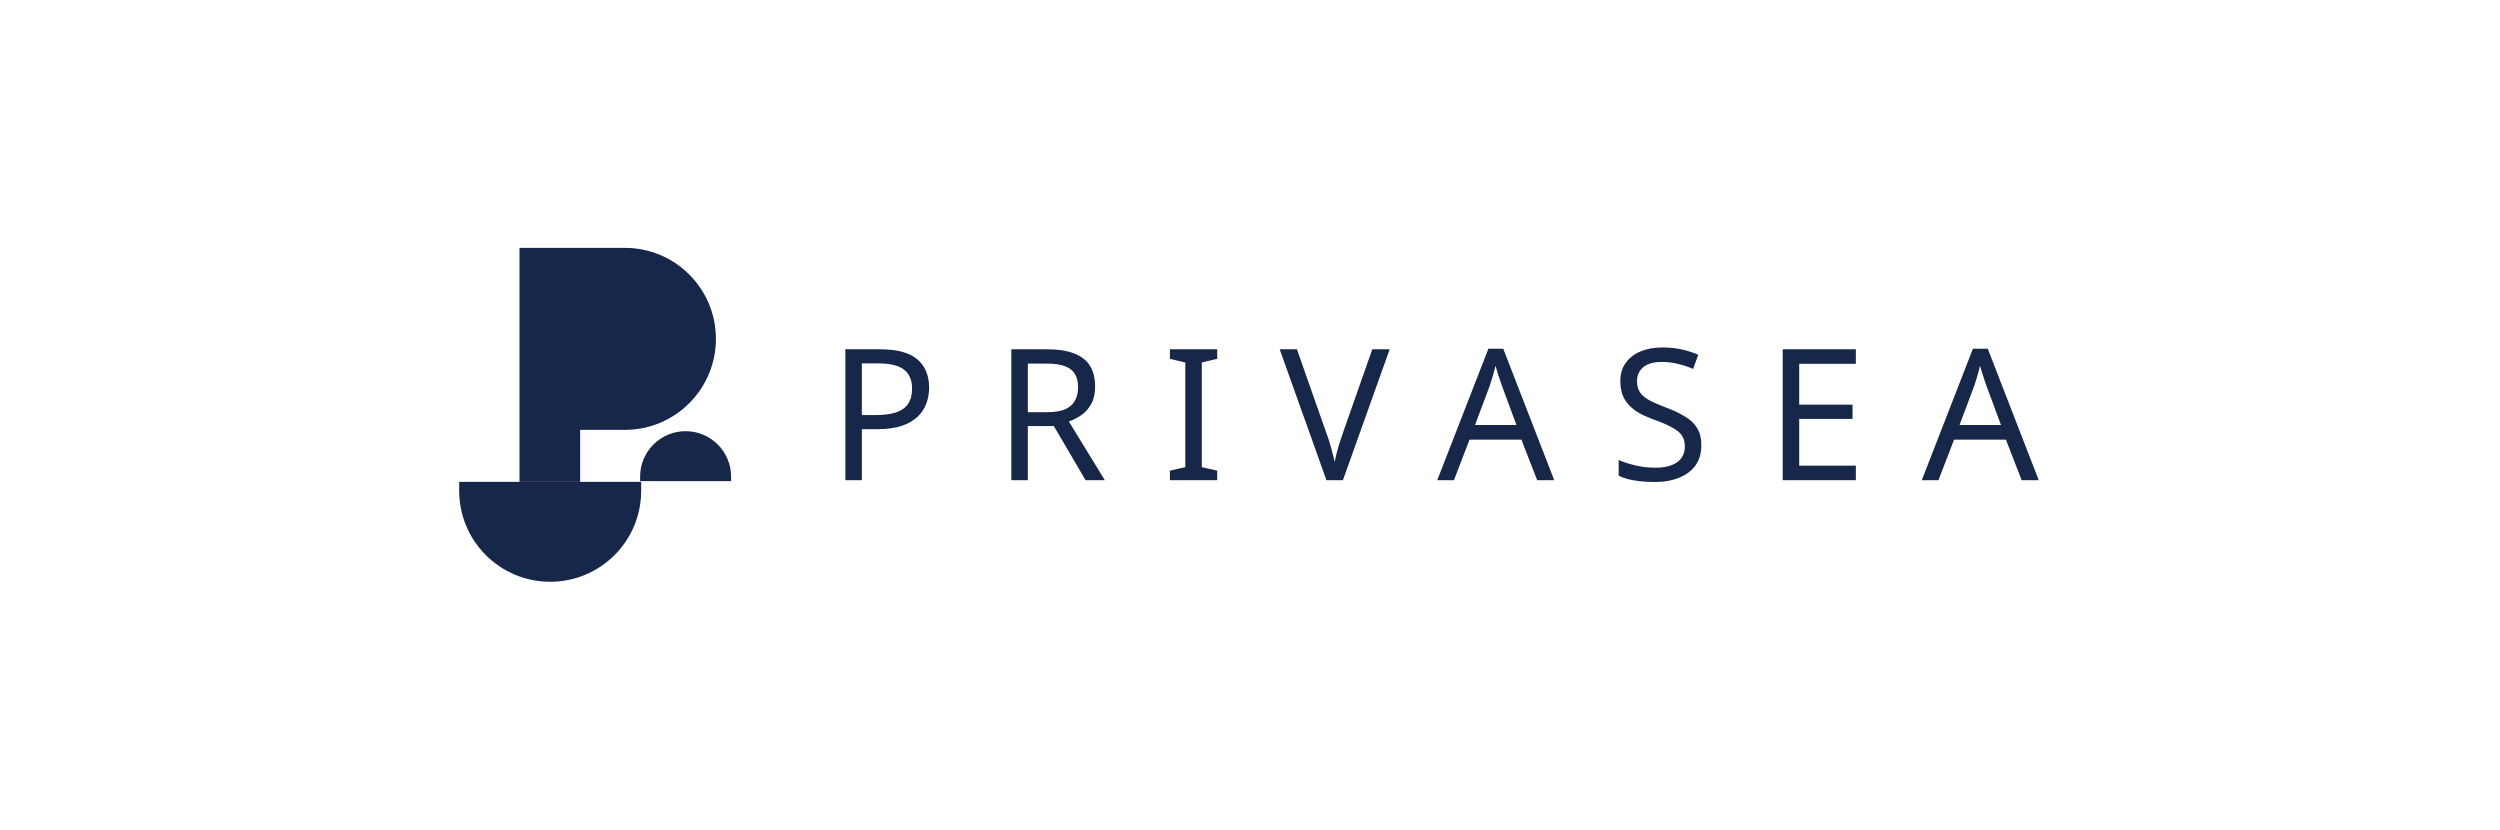 <svg width="226" height="75" viewBox="0 0 226 75" fill="none" xmlns="http://www.w3.org/2000/svg">
<path d="M52.446 38.858H56.493C61.036 38.858 64.718 35.175 64.718 30.633C64.718 26.09 61.036 22.408 56.493 22.408L46.962 22.408L46.962 43.558H52.446V38.858Z" fill="#162749"/>
<path d="M57.962 44.367C57.962 48.91 54.279 52.592 49.736 52.592C45.194 52.592 41.511 48.91 41.511 44.367L41.511 43.558L57.962 43.558V44.367Z" fill="#162749"/>
<path d="M61.978 38.979C59.707 38.979 57.866 40.82 57.866 43.092V43.496H66.091V43.092C66.091 40.82 64.25 38.979 61.978 38.979Z" fill="#162749"/>
<path d="M79.552 31.576C81.099 31.576 82.225 31.88 82.933 32.487C83.639 33.095 83.993 33.951 83.993 35.056C83.993 35.542 83.91 36.011 83.745 36.464C83.59 36.906 83.33 37.304 82.966 37.658C82.601 38.011 82.115 38.293 81.507 38.503C80.9 38.702 80.154 38.801 79.27 38.801H77.911V43.408H76.42V31.576H79.552ZM79.419 32.852H77.911V37.525H79.105C79.856 37.525 80.48 37.448 80.977 37.293C81.474 37.127 81.844 36.868 82.087 36.514C82.33 36.161 82.452 35.697 82.452 35.122C82.452 34.36 82.209 33.791 81.723 33.415C81.237 33.04 80.469 32.852 79.419 32.852ZM94.689 31.576C95.672 31.576 96.479 31.703 97.109 31.957C97.749 32.2 98.225 32.57 98.534 33.067C98.843 33.565 98.998 34.189 98.998 34.94C98.998 35.57 98.882 36.094 98.65 36.514C98.418 36.934 98.12 37.271 97.755 37.525C97.401 37.768 97.026 37.961 96.628 38.105L99.876 43.408H98.136L95.269 38.519H92.916V43.408H91.425V31.576H94.689ZM94.606 32.868H92.916V37.26H94.689C95.33 37.26 95.855 37.177 96.264 37.011C96.672 36.834 96.971 36.58 97.158 36.249C97.357 35.918 97.457 35.503 97.457 35.006C97.457 34.487 97.352 34.073 97.142 33.763C96.943 33.454 96.634 33.227 96.214 33.084C95.794 32.94 95.258 32.868 94.606 32.868ZM110.036 43.408H105.76V42.546L107.152 42.231V32.769L105.76 32.438V31.576H110.036V32.438L108.644 32.769V42.231L110.036 42.546V43.408ZM125.627 31.576L121.401 43.408H119.91L115.684 31.576H117.242L119.91 39.166C120.031 39.486 120.136 39.795 120.225 40.094C120.313 40.392 120.39 40.679 120.457 40.955C120.534 41.22 120.6 41.486 120.656 41.751C120.711 41.486 120.772 41.215 120.838 40.939C120.915 40.663 120.998 40.375 121.086 40.077C121.186 39.779 121.291 39.464 121.401 39.132L124.053 31.576H125.627ZM138.96 43.408L137.535 39.746H132.845L131.436 43.408H129.928L134.552 31.526H135.894L140.501 43.408H138.96ZM135.762 34.84C135.728 34.752 135.673 34.592 135.596 34.36C135.518 34.128 135.441 33.89 135.364 33.647C135.298 33.393 135.242 33.2 135.198 33.067C135.143 33.288 135.082 33.515 135.016 33.747C134.961 33.968 134.9 34.172 134.834 34.36C134.778 34.548 134.729 34.708 134.684 34.84L133.342 38.42H137.087L135.762 34.84ZM153.802 40.243C153.802 40.95 153.631 41.552 153.289 42.049C152.946 42.535 152.454 42.911 151.814 43.176C151.184 43.441 150.438 43.574 149.577 43.574C149.135 43.574 148.709 43.551 148.301 43.507C147.903 43.463 147.538 43.402 147.207 43.325C146.875 43.237 146.583 43.132 146.329 43.01V41.585C146.726 41.762 147.218 41.922 147.803 42.066C148.4 42.209 149.013 42.281 149.643 42.281C150.228 42.281 150.72 42.204 151.118 42.049C151.515 41.894 151.814 41.673 152.013 41.386C152.211 41.099 152.311 40.762 152.311 40.375C152.311 39.989 152.228 39.663 152.062 39.398C151.897 39.132 151.609 38.889 151.201 38.668C150.803 38.436 150.245 38.193 149.527 37.939C149.019 37.752 148.571 37.553 148.185 37.343C147.809 37.122 147.494 36.873 147.24 36.597C146.986 36.321 146.793 36.006 146.66 35.652C146.539 35.299 146.478 34.89 146.478 34.426C146.478 33.797 146.638 33.261 146.958 32.819C147.279 32.366 147.721 32.018 148.284 31.775C148.858 31.532 149.516 31.41 150.256 31.41C150.908 31.41 151.504 31.471 152.046 31.593C152.587 31.714 153.079 31.874 153.521 32.073L153.057 33.349C152.648 33.172 152.2 33.023 151.714 32.902C151.239 32.78 150.742 32.719 150.223 32.719C149.726 32.719 149.311 32.791 148.98 32.935C148.649 33.078 148.4 33.283 148.234 33.548C148.069 33.802 147.986 34.1 147.986 34.443C147.986 34.84 148.069 35.172 148.234 35.437C148.4 35.702 148.671 35.94 149.046 36.15C149.422 36.359 149.93 36.586 150.571 36.829C151.267 37.083 151.852 37.359 152.327 37.658C152.814 37.945 153.178 38.293 153.421 38.702C153.675 39.11 153.802 39.624 153.802 40.243ZM167.769 43.408H161.157V31.576H167.769V32.885H162.649V36.58H167.471V37.873H162.649V42.099H167.769V43.408ZM182.761 43.408L181.335 39.746H176.646L175.237 43.408H173.729L178.353 31.526H179.695L184.302 43.408H182.761ZM179.562 34.84C179.529 34.752 179.474 34.592 179.397 34.36C179.319 34.128 179.242 33.89 179.165 33.647C179.098 33.393 179.043 33.2 178.999 33.067C178.944 33.288 178.883 33.515 178.817 33.747C178.761 33.968 178.701 34.172 178.634 34.36C178.579 34.548 178.529 34.708 178.485 34.84L177.143 38.42H180.888L179.562 34.84Z" fill="#162749"/>
</svg>
